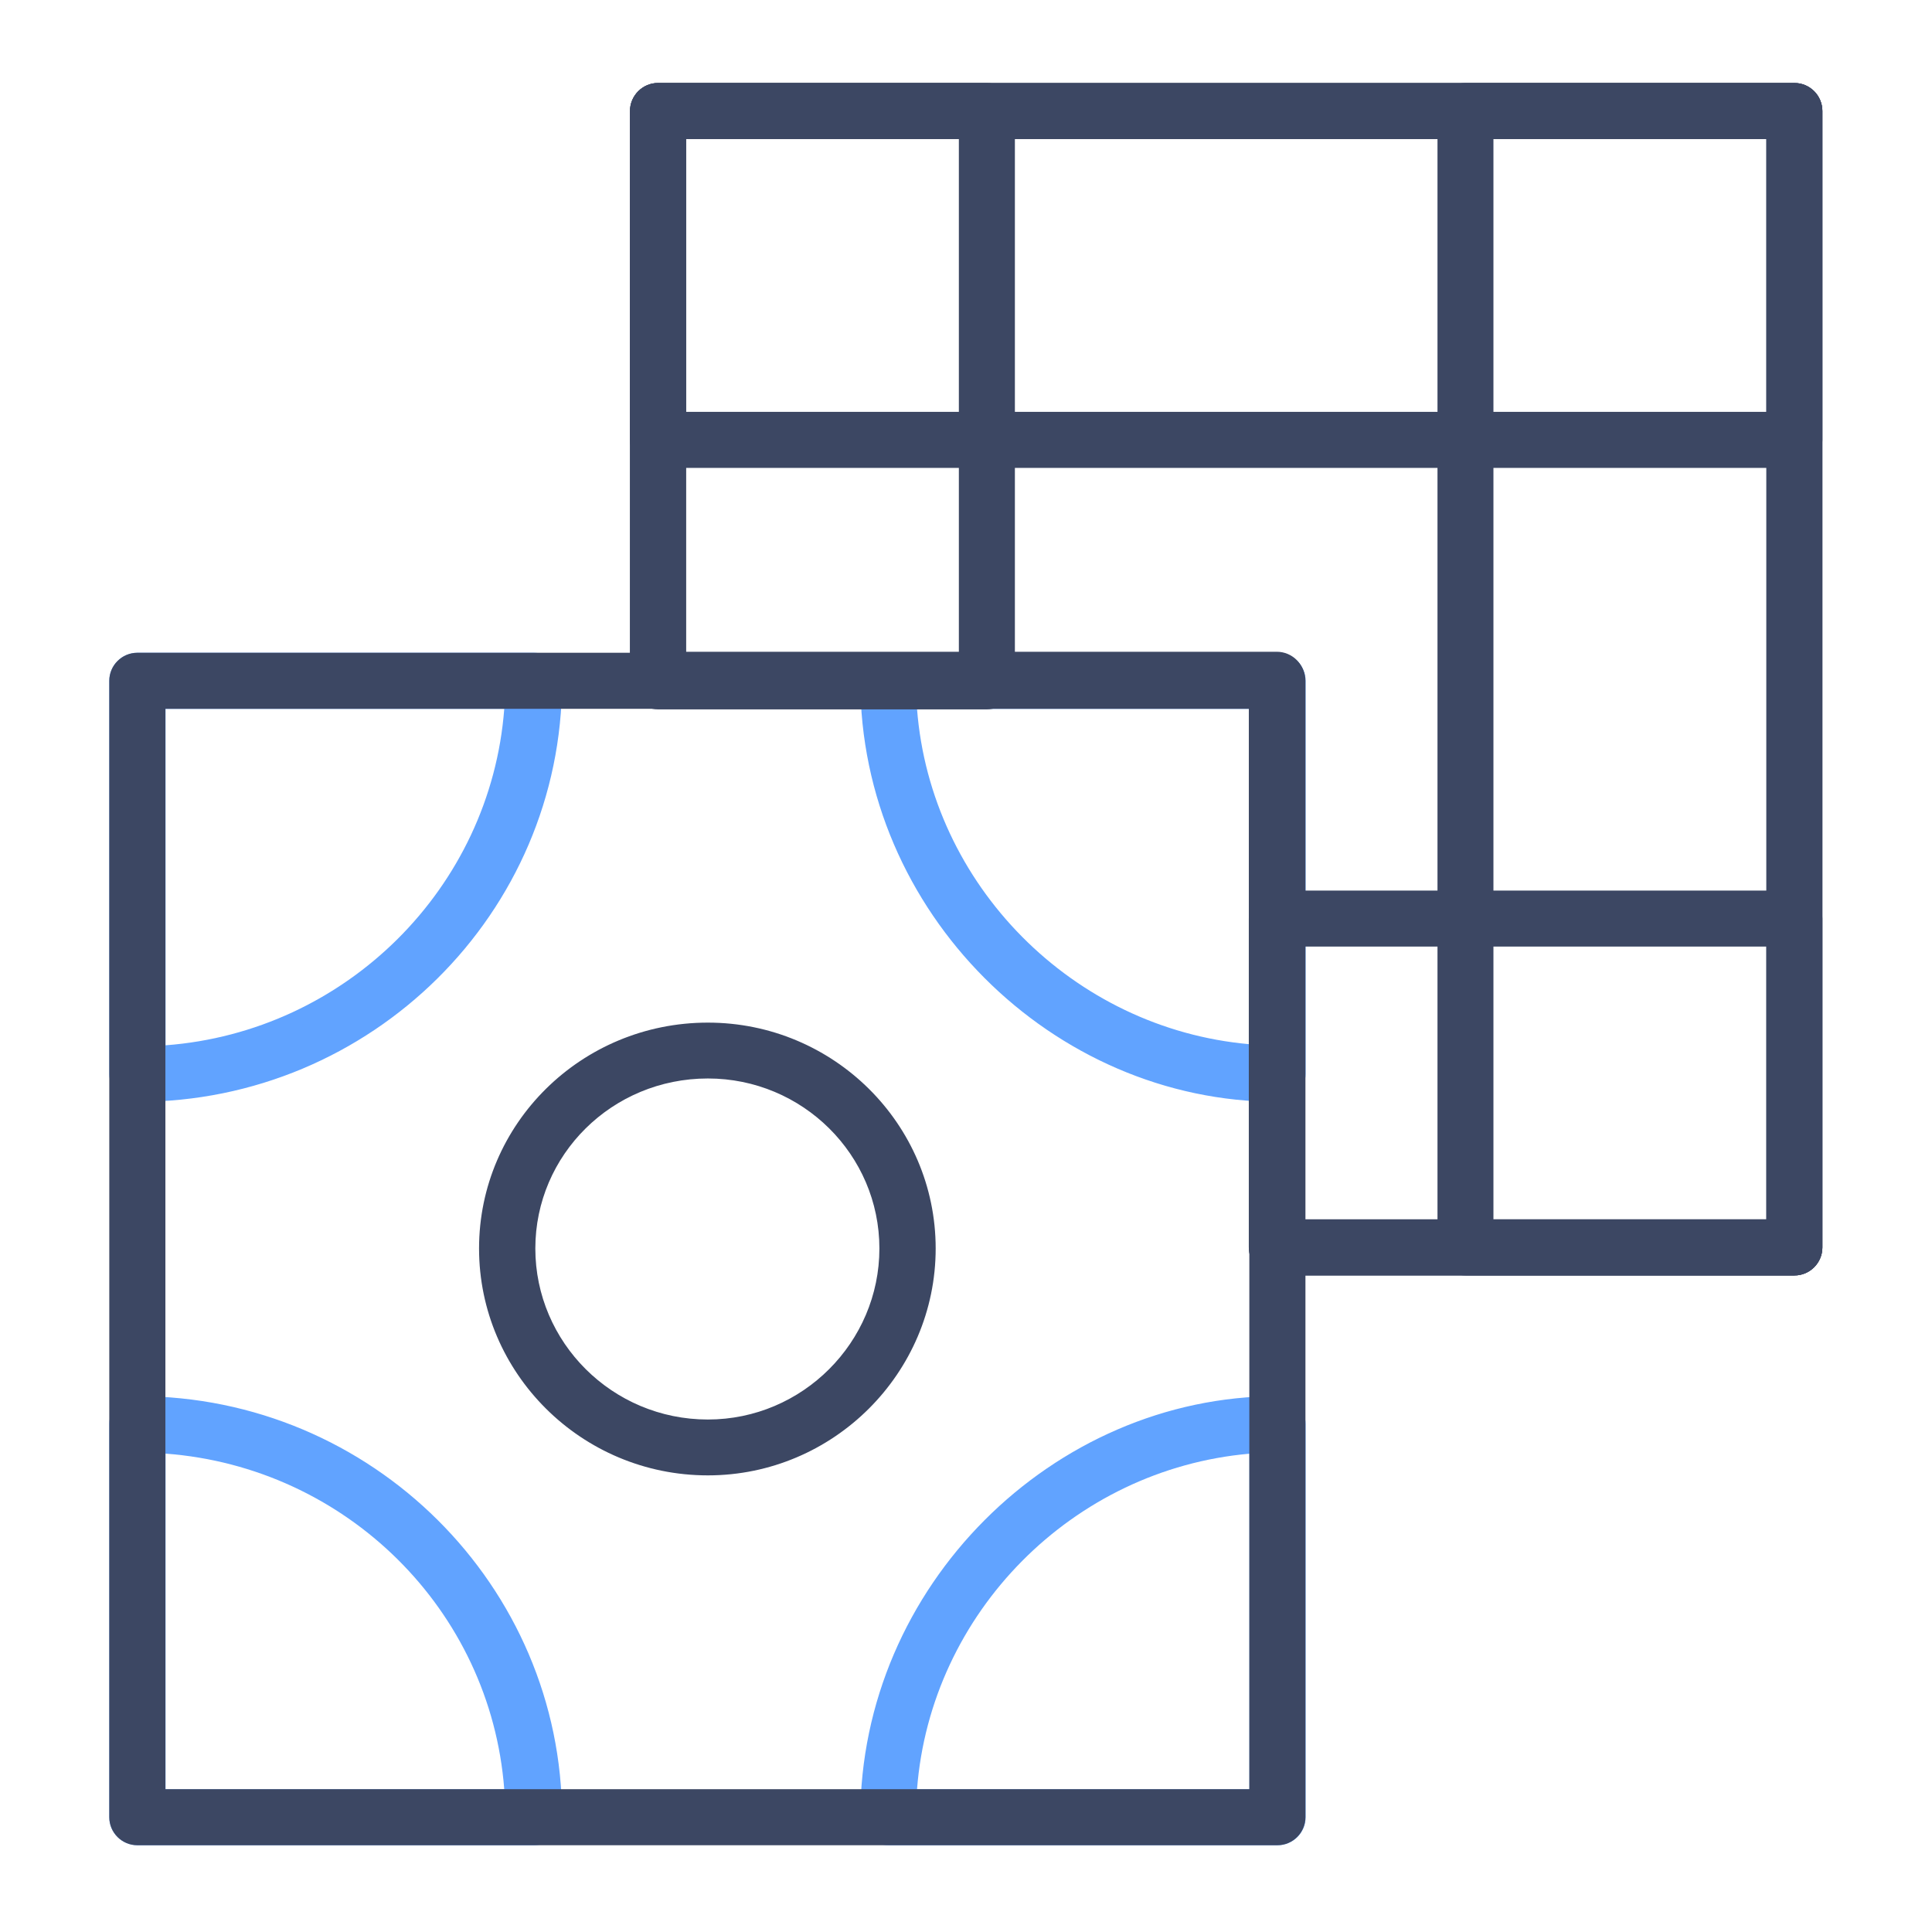 <svg width="23" height="23" viewBox="0 0 23 23" fill="none" xmlns="http://www.w3.org/2000/svg">
<path fill-rule="evenodd" clip-rule="evenodd" d="M6.356 21.877H1.636C1.501 21.877 1.391 21.768 1.391 21.634V16.954C1.391 16.82 1.501 16.711 1.636 16.711C4.382 16.711 6.602 18.935 6.602 21.634C6.602 21.768 6.491 21.877 6.356 21.877ZM1.881 21.391H6.099C5.976 19.13 4.149 17.331 1.881 17.209V21.391Z" fill="#61A3FF"/>
<path fill-rule="evenodd" clip-rule="evenodd" d="M1.636 16.801C1.55 16.801 1.48 16.871 1.48 16.954V21.634C1.48 21.717 1.55 21.787 1.636 21.787H6.356C6.442 21.787 6.512 21.717 6.512 21.634C6.512 18.985 4.333 16.801 1.636 16.801ZM1.301 16.954C1.301 16.77 1.452 16.621 1.636 16.621C4.431 16.621 6.691 18.885 6.691 21.634C6.691 21.818 6.54 21.967 6.356 21.967H1.636C1.452 21.967 1.301 21.818 1.301 21.634V16.954ZM1.791 17.114L1.886 17.12C4.199 17.244 6.063 19.078 6.189 21.386L6.194 21.481H1.791V17.114ZM1.971 17.305V21.301H6.003C5.84 19.163 4.119 17.466 1.971 17.305Z" fill="#61A3FF"/>
<path fill-rule="evenodd" clip-rule="evenodd" d="M1.636 13.027C1.501 13.027 1.391 12.918 1.391 12.784V8.105C1.391 7.971 1.501 7.861 1.636 7.861H6.356C6.491 7.861 6.602 7.971 6.602 8.105C6.602 10.822 4.37 13.027 1.636 13.027ZM1.881 8.349V12.54C4.149 12.418 5.976 10.603 6.099 8.349H1.881Z" fill="#61A3FF"/>
<path fill-rule="evenodd" clip-rule="evenodd" d="M1.636 7.951C1.55 7.951 1.48 8.021 1.48 8.105V12.784C1.48 12.867 1.55 12.938 1.636 12.938C4.321 12.938 6.512 10.772 6.512 8.105C6.512 8.021 6.442 7.951 6.356 7.951H1.636ZM1.301 8.105C1.301 7.921 1.452 7.771 1.636 7.771H6.356C6.54 7.771 6.691 7.921 6.691 8.105C6.691 10.873 4.419 13.117 1.636 13.117C1.452 13.117 1.301 12.968 1.301 12.784V8.105ZM1.791 8.259H6.194L6.189 8.354C6.063 10.654 4.2 12.505 1.886 12.63L1.791 12.635V8.259ZM1.971 8.439V12.444C4.118 12.283 5.84 10.571 6.003 8.439H1.971Z" fill="#61A3FF"/>
<path fill-rule="evenodd" clip-rule="evenodd" d="M15.205 21.877H10.573C10.438 21.877 10.328 21.768 10.328 21.634C10.328 18.935 12.577 16.711 15.205 16.711C15.339 16.711 15.449 16.82 15.449 16.954V21.634C15.449 21.768 15.339 21.877 15.205 21.877ZM10.817 21.391H14.96V17.209C12.736 17.355 10.939 19.166 10.817 21.391Z" fill="#61A3FF"/>
<path fill-rule="evenodd" clip-rule="evenodd" d="M15.209 16.801C12.631 16.801 10.422 18.985 10.422 21.634C10.422 21.718 10.491 21.787 10.576 21.787H15.209C15.294 21.787 15.363 21.718 15.363 21.634V16.954C15.363 16.87 15.294 16.801 15.209 16.801ZM10.242 21.634C10.242 18.886 12.531 16.621 15.209 16.621C15.392 16.621 15.543 16.77 15.543 16.954V21.634C15.543 21.818 15.392 21.967 15.209 21.967H10.576C10.393 21.967 10.242 21.818 10.242 21.634ZM15.054 17.113V21.481H10.726L10.731 21.386C10.856 19.116 12.689 17.268 14.958 17.12L15.054 17.113ZM10.917 21.301H14.874V17.306C12.771 17.491 11.079 19.197 10.917 21.301Z" fill="#61A3FF"/>
<path fill-rule="evenodd" clip-rule="evenodd" d="M15.205 13.027C12.577 13.027 10.328 10.81 10.328 8.105C10.328 7.971 10.438 7.861 10.573 7.861H15.205C15.339 7.861 15.449 7.971 15.449 8.105V12.784C15.449 12.918 15.339 13.027 15.205 13.027ZM10.817 8.349C10.939 10.566 12.736 12.382 14.96 12.528V8.349H10.817Z" fill="#61A3FF"/>
<path fill-rule="evenodd" clip-rule="evenodd" d="M10.576 7.951C10.491 7.951 10.422 8.021 10.422 8.105C10.422 10.76 12.631 12.938 15.209 12.938C15.294 12.938 15.363 12.868 15.363 12.784V8.105C15.363 8.021 15.294 7.951 15.209 7.951H10.576ZM10.242 8.105C10.242 7.921 10.393 7.771 10.576 7.771H15.209C15.393 7.771 15.543 7.921 15.543 8.105V12.784C15.543 12.968 15.393 13.117 15.209 13.117C12.531 13.117 10.242 10.859 10.242 8.105ZM10.726 8.259H15.054V12.624L14.958 12.617C12.689 12.468 10.856 10.617 10.731 8.354L10.726 8.259ZM10.917 8.439C11.079 10.536 12.771 12.245 14.874 12.431V8.439H10.917Z" fill="#61A3FF"/>
<path fill-rule="evenodd" clip-rule="evenodd" d="M8.427 17.475C6.969 17.475 5.793 16.296 5.793 14.863C5.793 13.43 6.969 12.264 8.427 12.264C9.873 12.264 11.049 13.43 11.049 14.863C11.049 16.296 9.873 17.475 8.427 17.475ZM8.427 12.749C7.239 12.749 6.283 13.697 6.283 14.863C6.283 16.029 7.239 16.989 8.427 16.989C9.603 16.989 10.559 16.029 10.559 14.863C10.559 13.697 9.603 12.749 8.427 12.749Z" fill="#3C4763"/>
<path fill-rule="evenodd" clip-rule="evenodd" d="M8.427 12.354C7.018 12.354 5.883 13.48 5.883 14.863C5.883 16.246 7.018 17.385 8.427 17.385C9.823 17.385 10.959 16.247 10.959 14.863C10.959 13.48 9.824 12.354 8.427 12.354ZM5.703 14.863C5.703 13.379 6.92 12.174 8.427 12.174C9.922 12.174 11.139 13.379 11.139 14.863C11.139 16.346 9.922 17.564 8.427 17.564C6.92 17.564 5.703 16.346 5.703 14.863ZM6.193 14.863C6.193 13.646 7.19 12.66 8.427 12.66C9.652 12.66 10.649 13.647 10.649 14.863C10.649 16.079 9.653 17.079 8.427 17.079C7.189 17.079 6.193 16.079 6.193 14.863ZM8.427 12.839C7.287 12.839 6.373 13.748 6.373 14.863C6.373 15.979 7.288 16.899 8.427 16.899C9.554 16.899 10.469 15.979 10.469 14.863C10.469 13.747 9.554 12.839 8.427 12.839Z" fill="#3C4763"/>
<path fill-rule="evenodd" clip-rule="evenodd" d="M21.362 15.094H15.2C15.066 15.094 14.957 14.984 14.957 14.85V8.336H7.833C7.699 8.336 7.59 8.226 7.59 8.092V1.322C7.59 1.188 7.699 1.078 7.833 1.078H21.362C21.496 1.078 21.605 1.188 21.605 1.322V14.85C21.605 14.984 21.496 15.094 21.362 15.094ZM15.444 14.607H21.118V1.565H8.077V7.848H15.2C15.334 7.848 15.444 7.958 15.444 8.092V14.607Z" fill="#3C4763"/>
<path fill-rule="evenodd" clip-rule="evenodd" d="M7.833 1.168C7.749 1.168 7.68 1.237 7.68 1.322V8.092C7.68 8.176 7.749 8.246 7.833 8.246H15.047V14.85C15.047 14.934 15.116 15.004 15.2 15.004H21.362C21.446 15.004 21.516 14.934 21.516 14.85V1.322C21.516 1.237 21.446 1.168 21.362 1.168H7.833ZM7.5 1.322C7.5 1.138 7.65 0.988 7.833 0.988H21.362C21.546 0.988 21.695 1.138 21.695 1.322V14.85C21.695 15.034 21.546 15.184 21.362 15.184H15.2C15.017 15.184 14.867 15.034 14.867 14.85V8.425H7.833C7.65 8.425 7.5 8.276 7.5 8.092V1.322ZM7.987 1.475H21.208V14.697H15.354V8.092C15.354 8.008 15.285 7.938 15.2 7.938H7.987V1.475ZM8.167 1.655V7.759H15.2C15.384 7.759 15.534 7.908 15.534 8.092V14.517H21.029V1.655H8.167Z" fill="#3C4763"/>
<path fill-rule="evenodd" clip-rule="evenodd" d="M21.362 5.48H7.833C7.699 5.48 7.59 5.371 7.59 5.237V1.322C7.59 1.188 7.699 1.078 7.833 1.078H21.362C21.496 1.078 21.605 1.188 21.605 1.322V5.237C21.605 5.371 21.496 5.48 21.362 5.48ZM8.077 4.993H21.118V1.566H8.077V4.993Z" fill="#3C4763"/>
<path fill-rule="evenodd" clip-rule="evenodd" d="M7.833 1.168C7.749 1.168 7.68 1.237 7.68 1.322V5.237C7.68 5.321 7.749 5.391 7.833 5.391H21.362C21.446 5.391 21.516 5.321 21.516 5.237V1.322C21.516 1.237 21.446 1.168 21.362 1.168H7.833ZM7.5 1.322C7.5 1.138 7.65 0.988 7.833 0.988H21.362C21.546 0.988 21.695 1.138 21.695 1.322V5.237C21.695 5.42 21.546 5.57 21.362 5.57H7.833C7.65 5.57 7.5 5.42 7.5 5.237V1.322ZM7.987 1.476H21.208V5.083H7.987V1.476ZM8.167 1.656V4.903H21.029V1.656H8.167Z" fill="#3C4763"/>
<path fill-rule="evenodd" clip-rule="evenodd" d="M21.362 15.094H15.201C15.067 15.094 14.957 14.984 14.957 14.85V10.935C14.957 10.801 15.067 10.691 15.201 10.691H21.362C21.496 10.691 21.605 10.801 21.605 10.935V14.85C21.605 14.984 21.496 15.094 21.362 15.094ZM15.444 14.606H21.118V11.179H15.444V14.606Z" fill="#3C4763"/>
<path fill-rule="evenodd" clip-rule="evenodd" d="M15.201 10.781C15.116 10.781 15.047 10.851 15.047 10.935V14.85C15.047 14.934 15.116 15.004 15.201 15.004H21.362C21.446 15.004 21.516 14.934 21.516 14.85V10.935C21.516 10.851 21.446 10.781 21.362 10.781H15.201ZM14.867 10.935C14.867 10.752 15.017 10.602 15.201 10.602H21.362C21.546 10.602 21.695 10.752 21.695 10.935V14.85C21.695 15.034 21.546 15.184 21.362 15.184H15.201C15.017 15.184 14.867 15.034 14.867 14.85V10.935ZM15.354 11.089H21.208V14.696H15.354V11.089ZM15.534 11.269V14.516H21.029V11.269H15.534Z" fill="#3C4763"/>
<path fill-rule="evenodd" clip-rule="evenodd" d="M21.362 15.094H17.446C17.313 15.094 17.203 14.984 17.203 14.85V1.322C17.203 1.188 17.313 1.078 17.446 1.078H21.362C21.496 1.078 21.605 1.188 21.605 1.322V14.85C21.605 14.984 21.496 15.094 21.362 15.094ZM17.69 14.607H21.119V1.565H17.69V14.607Z" fill="#3C4763"/>
<path fill-rule="evenodd" clip-rule="evenodd" d="M17.446 1.168C17.362 1.168 17.293 1.237 17.293 1.322V14.85C17.293 14.935 17.362 15.004 17.446 15.004H21.362C21.446 15.004 21.516 14.935 21.516 14.85V1.322C21.516 1.237 21.446 1.168 21.362 1.168H17.446ZM17.113 1.322C17.113 1.138 17.263 0.988 17.446 0.988H21.362C21.546 0.988 21.695 1.138 21.695 1.322V14.85C21.695 15.034 21.546 15.184 21.362 15.184H17.446C17.263 15.184 17.113 15.034 17.113 14.85V1.322ZM17.6 1.475H21.209V14.697H17.6V1.475ZM17.779 1.655V14.517H21.029V1.655H17.779Z" fill="#3C4763"/>
<path fill-rule="evenodd" clip-rule="evenodd" d="M11.748 8.355H7.834C7.7 8.355 7.59 8.246 7.59 8.111V1.322C7.59 1.188 7.7 1.078 7.834 1.078H11.748C11.882 1.078 11.992 1.188 11.992 1.322V8.111C11.992 8.246 11.882 8.355 11.748 8.355ZM8.078 7.867H11.504V1.567H8.078V7.867Z" fill="#3C4763"/>
<path fill-rule="evenodd" clip-rule="evenodd" d="M7.834 1.168C7.749 1.168 7.68 1.238 7.68 1.322V8.111C7.68 8.196 7.749 8.266 7.834 8.266H11.748C11.833 8.266 11.902 8.196 11.902 8.111V1.322C11.902 1.238 11.833 1.168 11.748 1.168H7.834ZM7.5 1.322C7.5 1.139 7.65 0.988 7.834 0.988H11.748C11.932 0.988 12.082 1.139 12.082 1.322V8.111C12.082 8.295 11.932 8.445 11.748 8.445H7.834C7.65 8.445 7.5 8.295 7.5 8.111V1.322ZM7.988 1.477H11.594V7.957H7.988V1.477ZM8.167 1.656V7.777H11.415V1.656H8.167Z" fill="#3C4763"/>
<path fill-rule="evenodd" clip-rule="evenodd" d="M1.635 7.951C1.55 7.951 1.48 8.021 1.48 8.105V21.633C1.48 21.718 1.55 21.787 1.635 21.787H15.207C15.292 21.787 15.361 21.718 15.361 21.633V8.105C15.361 8.021 15.292 7.951 15.207 7.951H1.635ZM1.301 8.105C1.301 7.921 1.451 7.771 1.635 7.771H15.207C15.391 7.771 15.541 7.921 15.541 8.105V21.633C15.541 21.817 15.391 21.967 15.207 21.967H1.635C1.451 21.967 1.301 21.817 1.301 21.633V8.105ZM1.789 8.259H15.052V21.48H1.789V8.259ZM1.969 8.438V21.3H14.873V8.438H1.969Z" fill="#3C4763"/>
<path fill-rule="evenodd" clip-rule="evenodd" d="M15.207 21.877H1.635C1.501 21.877 1.391 21.767 1.391 21.633V8.105C1.391 7.971 1.501 7.861 1.635 7.861H15.207C15.341 7.861 15.451 7.971 15.451 8.105V21.633C15.451 21.767 15.341 21.877 15.207 21.877ZM1.879 21.39H14.963V8.348H1.879V21.39Z" fill="#3C4763"/>
</svg>
